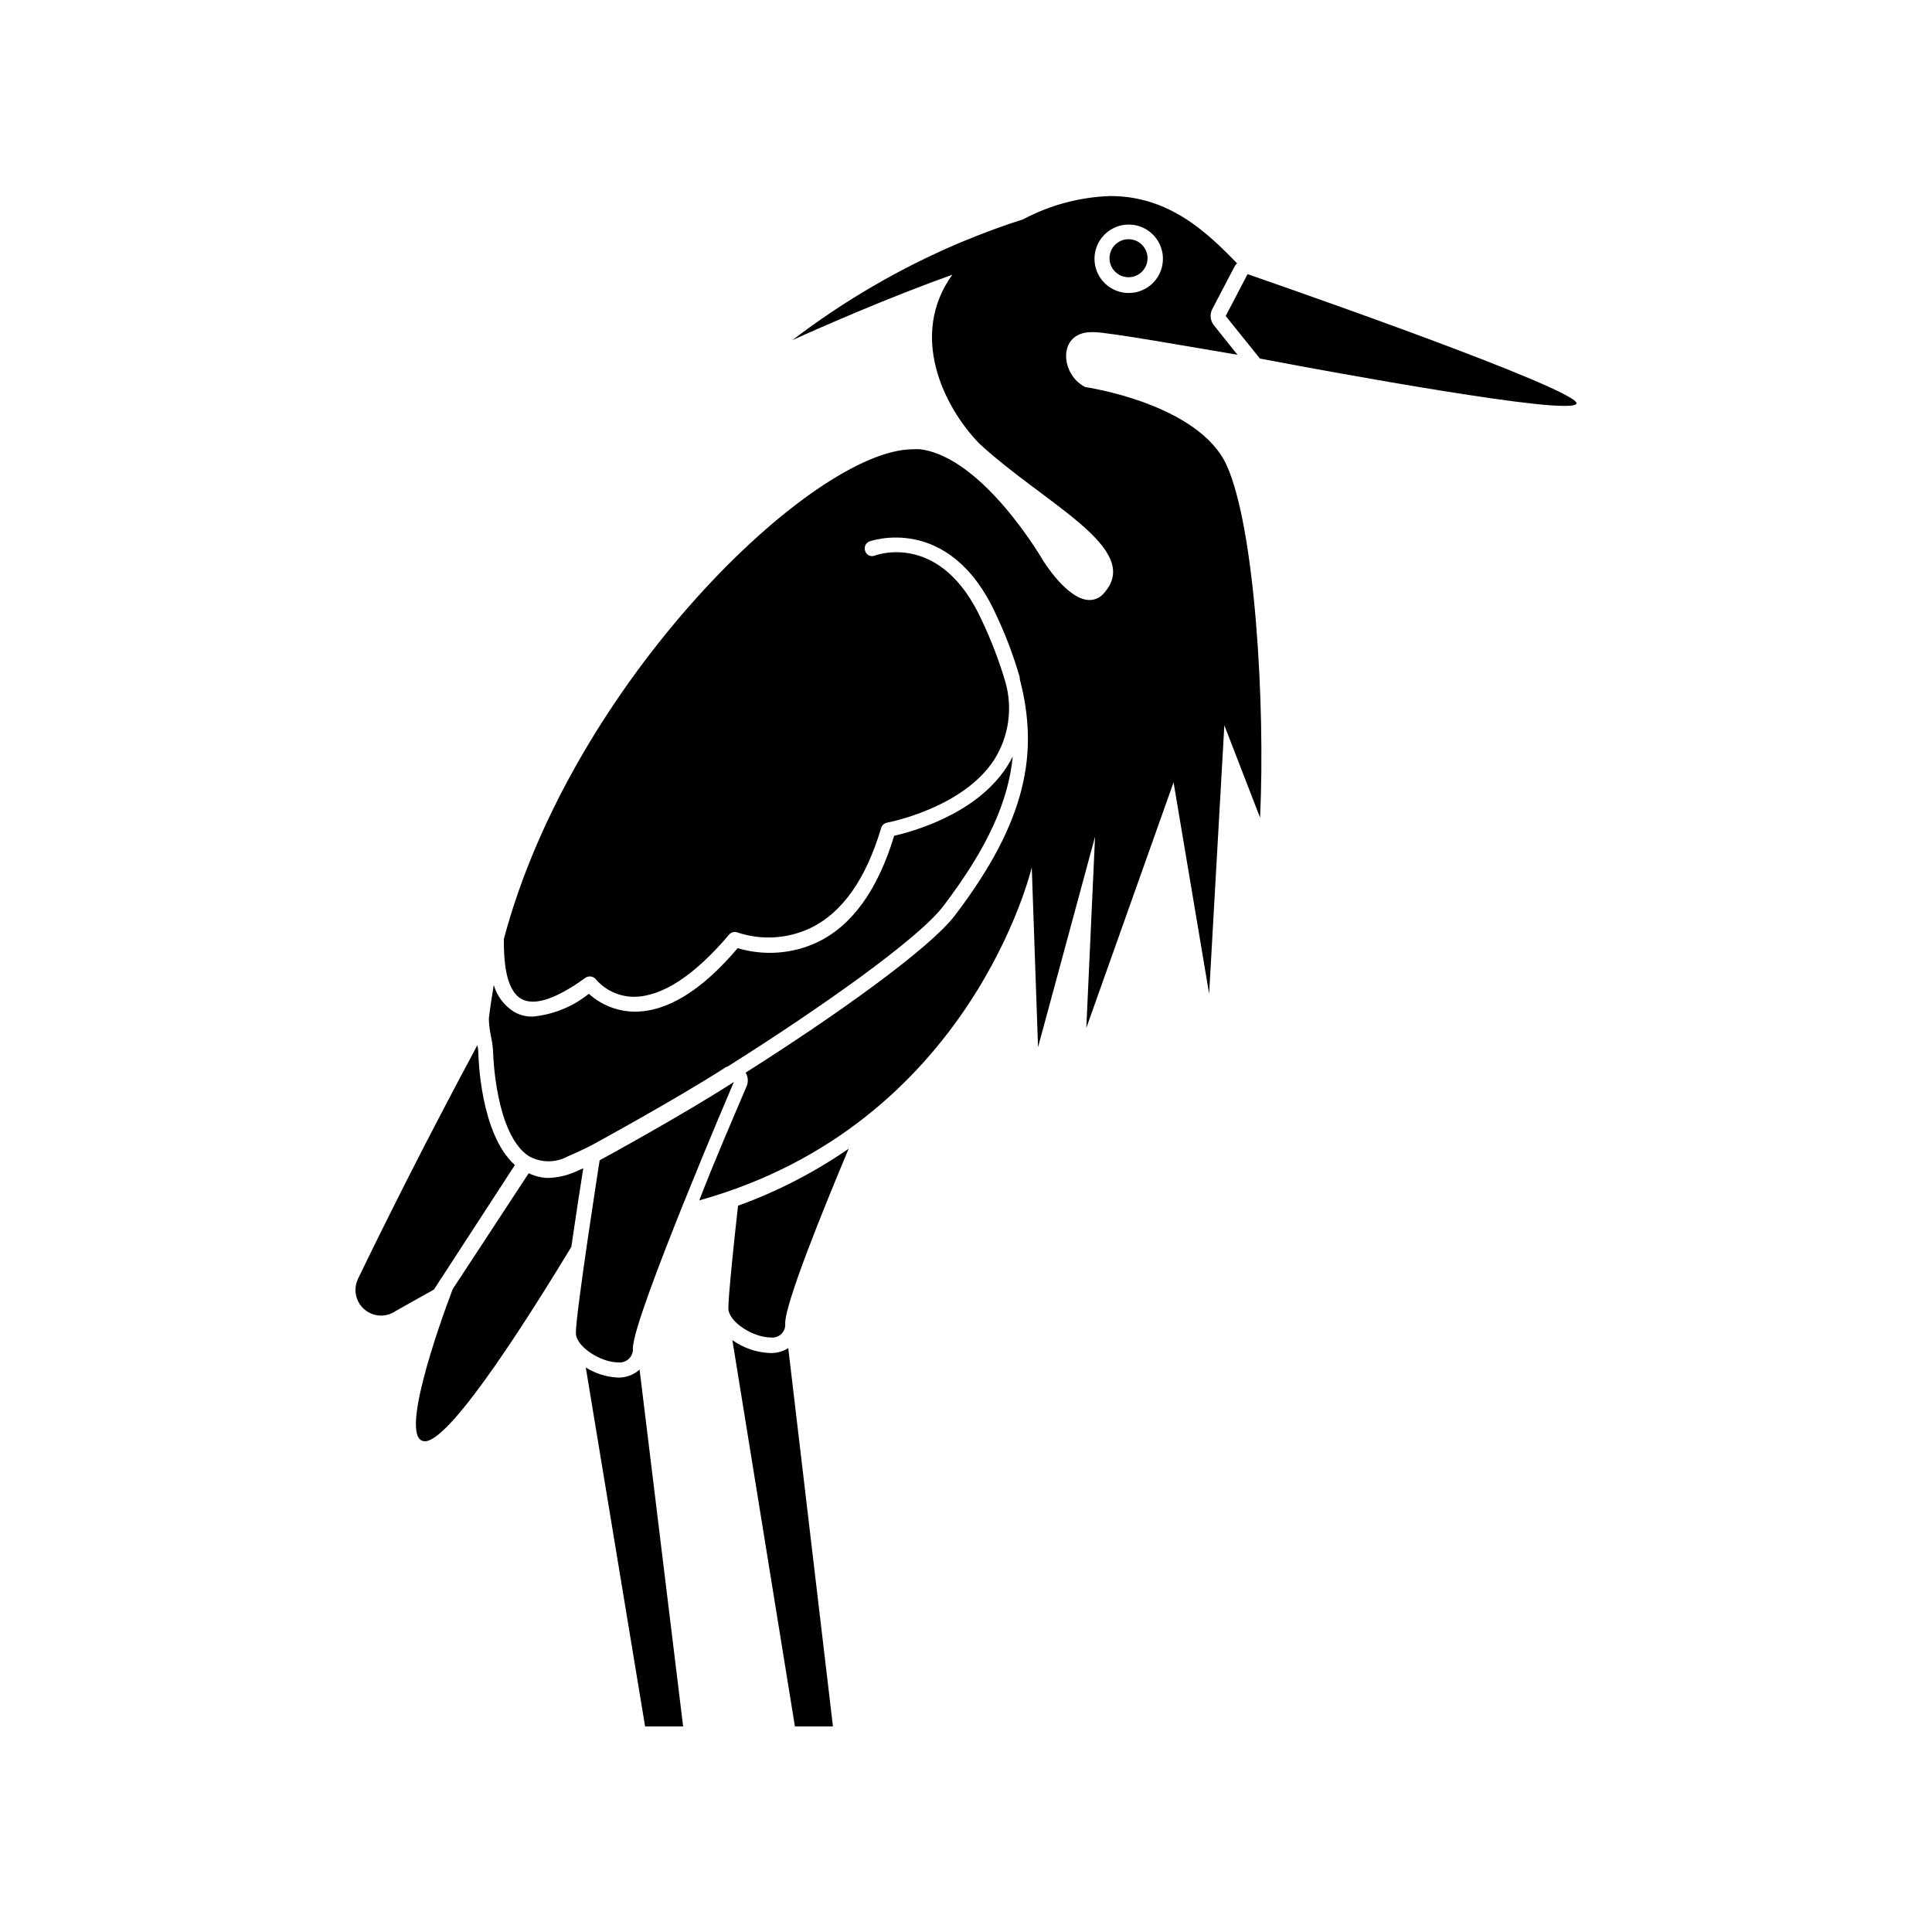 <?xml version="1.0" encoding="UTF-8"?>
<!-- Uploaded to: SVG Find, www.svgrepo.com, Generator: SVG Find Mixer Tools -->
<svg fill="#000000" width="800px" height="800px" version="1.1" viewBox="144 144 512 512" xmlns="http://www.w3.org/2000/svg">
 <g>
  <path d="m348.16 502.57c-3.621-0.125-7.129-1.316-10.074-3.426l16.574 102.38h10.078l-11.844-100.26c-1.414 0.887-3.062 1.344-4.734 1.309z"/>
  <path d="m337.02 490.68c0 3.68 6.648 7.758 11.133 7.758 1.047 0.164 2.109-0.172 2.879-0.898 0.77-0.73 1.156-1.773 1.051-2.828 0-5.391 10.078-30.23 16.828-46.301-9.082 6.281-18.938 11.363-29.324 15.113-1.156 10.277-2.566 23.934-2.566 27.156z"/>
  <path d="m280.45 452.75c-9.168-8.211-9.672-28.668-9.672-29.574h-0.004c-0.023-0.742-0.109-1.484-0.25-2.215-13.805 25.695-24.484 47.105-31.641 61.918-1.023 2.113-0.891 4.606 0.359 6.594 1.254 1.988 3.441 3.191 5.789 3.18 1.391-0.023 2.742-0.461 3.879-1.258l10.078-5.644z"/>
  <path d="m296.41 454.56c-2.289 1.004-4.754 1.551-7.254 1.609-1.75-0.062-3.465-0.492-5.039-1.258l-20.152 30.73c-3.828 10.078-14.461 40.305-7.356 40.305s29.422-36.074 38.793-51.488c1.211-8.262 2.469-16.523 3.176-20.859z"/>
  <path d="m274.05 418.34c0.387 1.652 0.605 3.344 0.652 5.039 0 0 0.605 21.211 9.422 27.004 3.254 1.832 7.227 1.832 10.48 0 1.812-0.754 3.981-1.762 6.348-2.973 1.359-0.754 22.32-12.191 35.266-20.504l0.754-0.352c24.535-15.469 50.383-33.754 56.93-42.32 11.84-15.516 17.383-28.012 18.488-39.801h0.004c-0.484 1.012-1.039 1.988-1.66 2.922-8.262 12.594-25.191 17.078-29.773 18.137-4.336 14.359-11.188 23.879-20.457 28.262-6.582 3.059-14.059 3.594-21.008 1.512-9.473 11.184-18.641 16.828-27.207 16.828h-0.301c-4.422-0.082-8.664-1.766-11.941-4.734-4.254 3.43-9.422 5.531-14.863 6.043-1.77 0.043-3.512-0.414-5.039-1.309-2.559-1.633-4.438-4.141-5.289-7.055-0.504 2.973-0.957 5.945-1.309 8.918 0.047 1.473 0.215 2.938 0.504 4.383z"/>
  <path d="m307.75 509.07c-3.019-0.137-5.953-1.059-8.512-2.672l15.719 95.121h10.078l-11.539-94.566c-1.574 1.414-3.629 2.172-5.746 2.117z"/>
  <path d="m561.22 250.11c-8.566-6.551-86.605-33.453-86.605-33.453l-5.793 11.082 9.07 11.285s65.496 12.543 80.609 12.543c2.969 0.008 4.078-0.398 2.719-1.457z"/>
  <path d="m302.91 451.49s-6.297 40.305-6.297 45.746c0 3.68 6.648 7.809 11.133 7.809 1.059 0.141 2.121-0.203 2.894-0.938 0.773-0.734 1.172-1.777 1.086-2.84 0-8.062 26.754-70.535 26.754-70.535-13.453 8.715-35.57 20.758-35.57 20.758z"/>
  <path d="m403.52 261.55c17.434 16.07 43.277 27.762 33.199 39.449h0.004c-0.941 1.254-2.414 2-3.981 2.016-5.894 0-12.293-10.43-12.293-10.43s-15.719-27.305-32.547-29.523c-0.652-0.051-1.309-0.051-1.965 0-26.5 0-90.383 61.867-108.42 129.83 0 5.039 0.301 13.352 4.637 15.82 3.426 1.965 9.27 0 16.93-5.543h-0.004c0.883-0.652 2.125-0.496 2.82 0.352 2.527 2.934 6.203 4.625 10.078 4.637 7.457 0 16.121-5.691 25.191-16.426h-0.004c0.559-0.688 1.496-0.934 2.32-0.602 6.363 2.106 13.293 1.672 19.344-1.211 8.363-4.031 14.66-12.949 18.691-26.5 0.215-0.727 0.82-1.27 1.562-1.41 0 0 19.902-3.68 28.363-16.625 3.875-6.113 4.977-13.586 3.023-20.555-1.664-5.648-3.769-11.156-6.297-16.477-10.73-23.426-27.609-17.383-28.312-17.129-0.492 0.211-1.051 0.203-1.539-0.016s-0.863-0.637-1.031-1.145c-0.199-0.488-0.191-1.031 0.016-1.516 0.211-0.484 0.602-0.863 1.094-1.055 0 0 21.059-7.758 33.453 19.145v0.004c2.59 5.438 4.731 11.086 6.398 16.875v0.453c5.039 19.297 2.016 37.434-17.23 62.676-6.648 8.715-31.234 26.301-55.418 41.613h-0.004c0.664 1.098 0.758 2.449 0.254 3.629-4.281 10.078-8.664 20.152-12.543 30.23 72.195-20.152 88.117-88.266 88.117-88.266l1.664 47.66 15.109-55.777-2.316 50.684 23.125-65.094 9.422 56.023 4.031-71.137 9.473 24.484c1.41-30.531-1.41-76.832-8.816-93.305-7.406-16.473-37.484-20.809-37.484-20.809-6.648-3.223-7.508-14.559 1.664-14.559h0.605c3.777 0 26.953 4.133 38.039 5.996l-6.195-7.758h-0.008c-1.02-1.238-1.199-2.965-0.453-4.383l5.793-11.082v-0.004c0.195-0.375 0.449-0.715 0.754-1.008-8.008-8.262-18.035-17.832-33.602-17.832-8.082 0.273-15.992 2.391-23.125 6.195-4.586 1.41-10.078 3.426-16.676 6.144v0.004c-15.84 6.715-30.77 15.398-44.438 25.844 0 0 18.188-8.312 36.324-15.113l6.047-2.215c-11.488 15.969-2.418 34.859 7.152 44.734zm39.551-58.039c3.676-0.02 7.004 2.184 8.418 5.574 1.418 3.394 0.645 7.309-1.957 9.906-2.598 2.602-6.512 3.375-9.902 1.957-3.394-1.414-5.598-4.742-5.578-8.418 0.027-4.969 4.051-8.992 9.02-9.02z"/>
  <path d="m443.07 217.47c2.781 0 5.039-2.258 5.039-5.039s-2.258-5.039-5.039-5.039-5.039 2.258-5.039 5.039 2.258 5.039 5.039 5.039z"/>
 </g>
</svg>